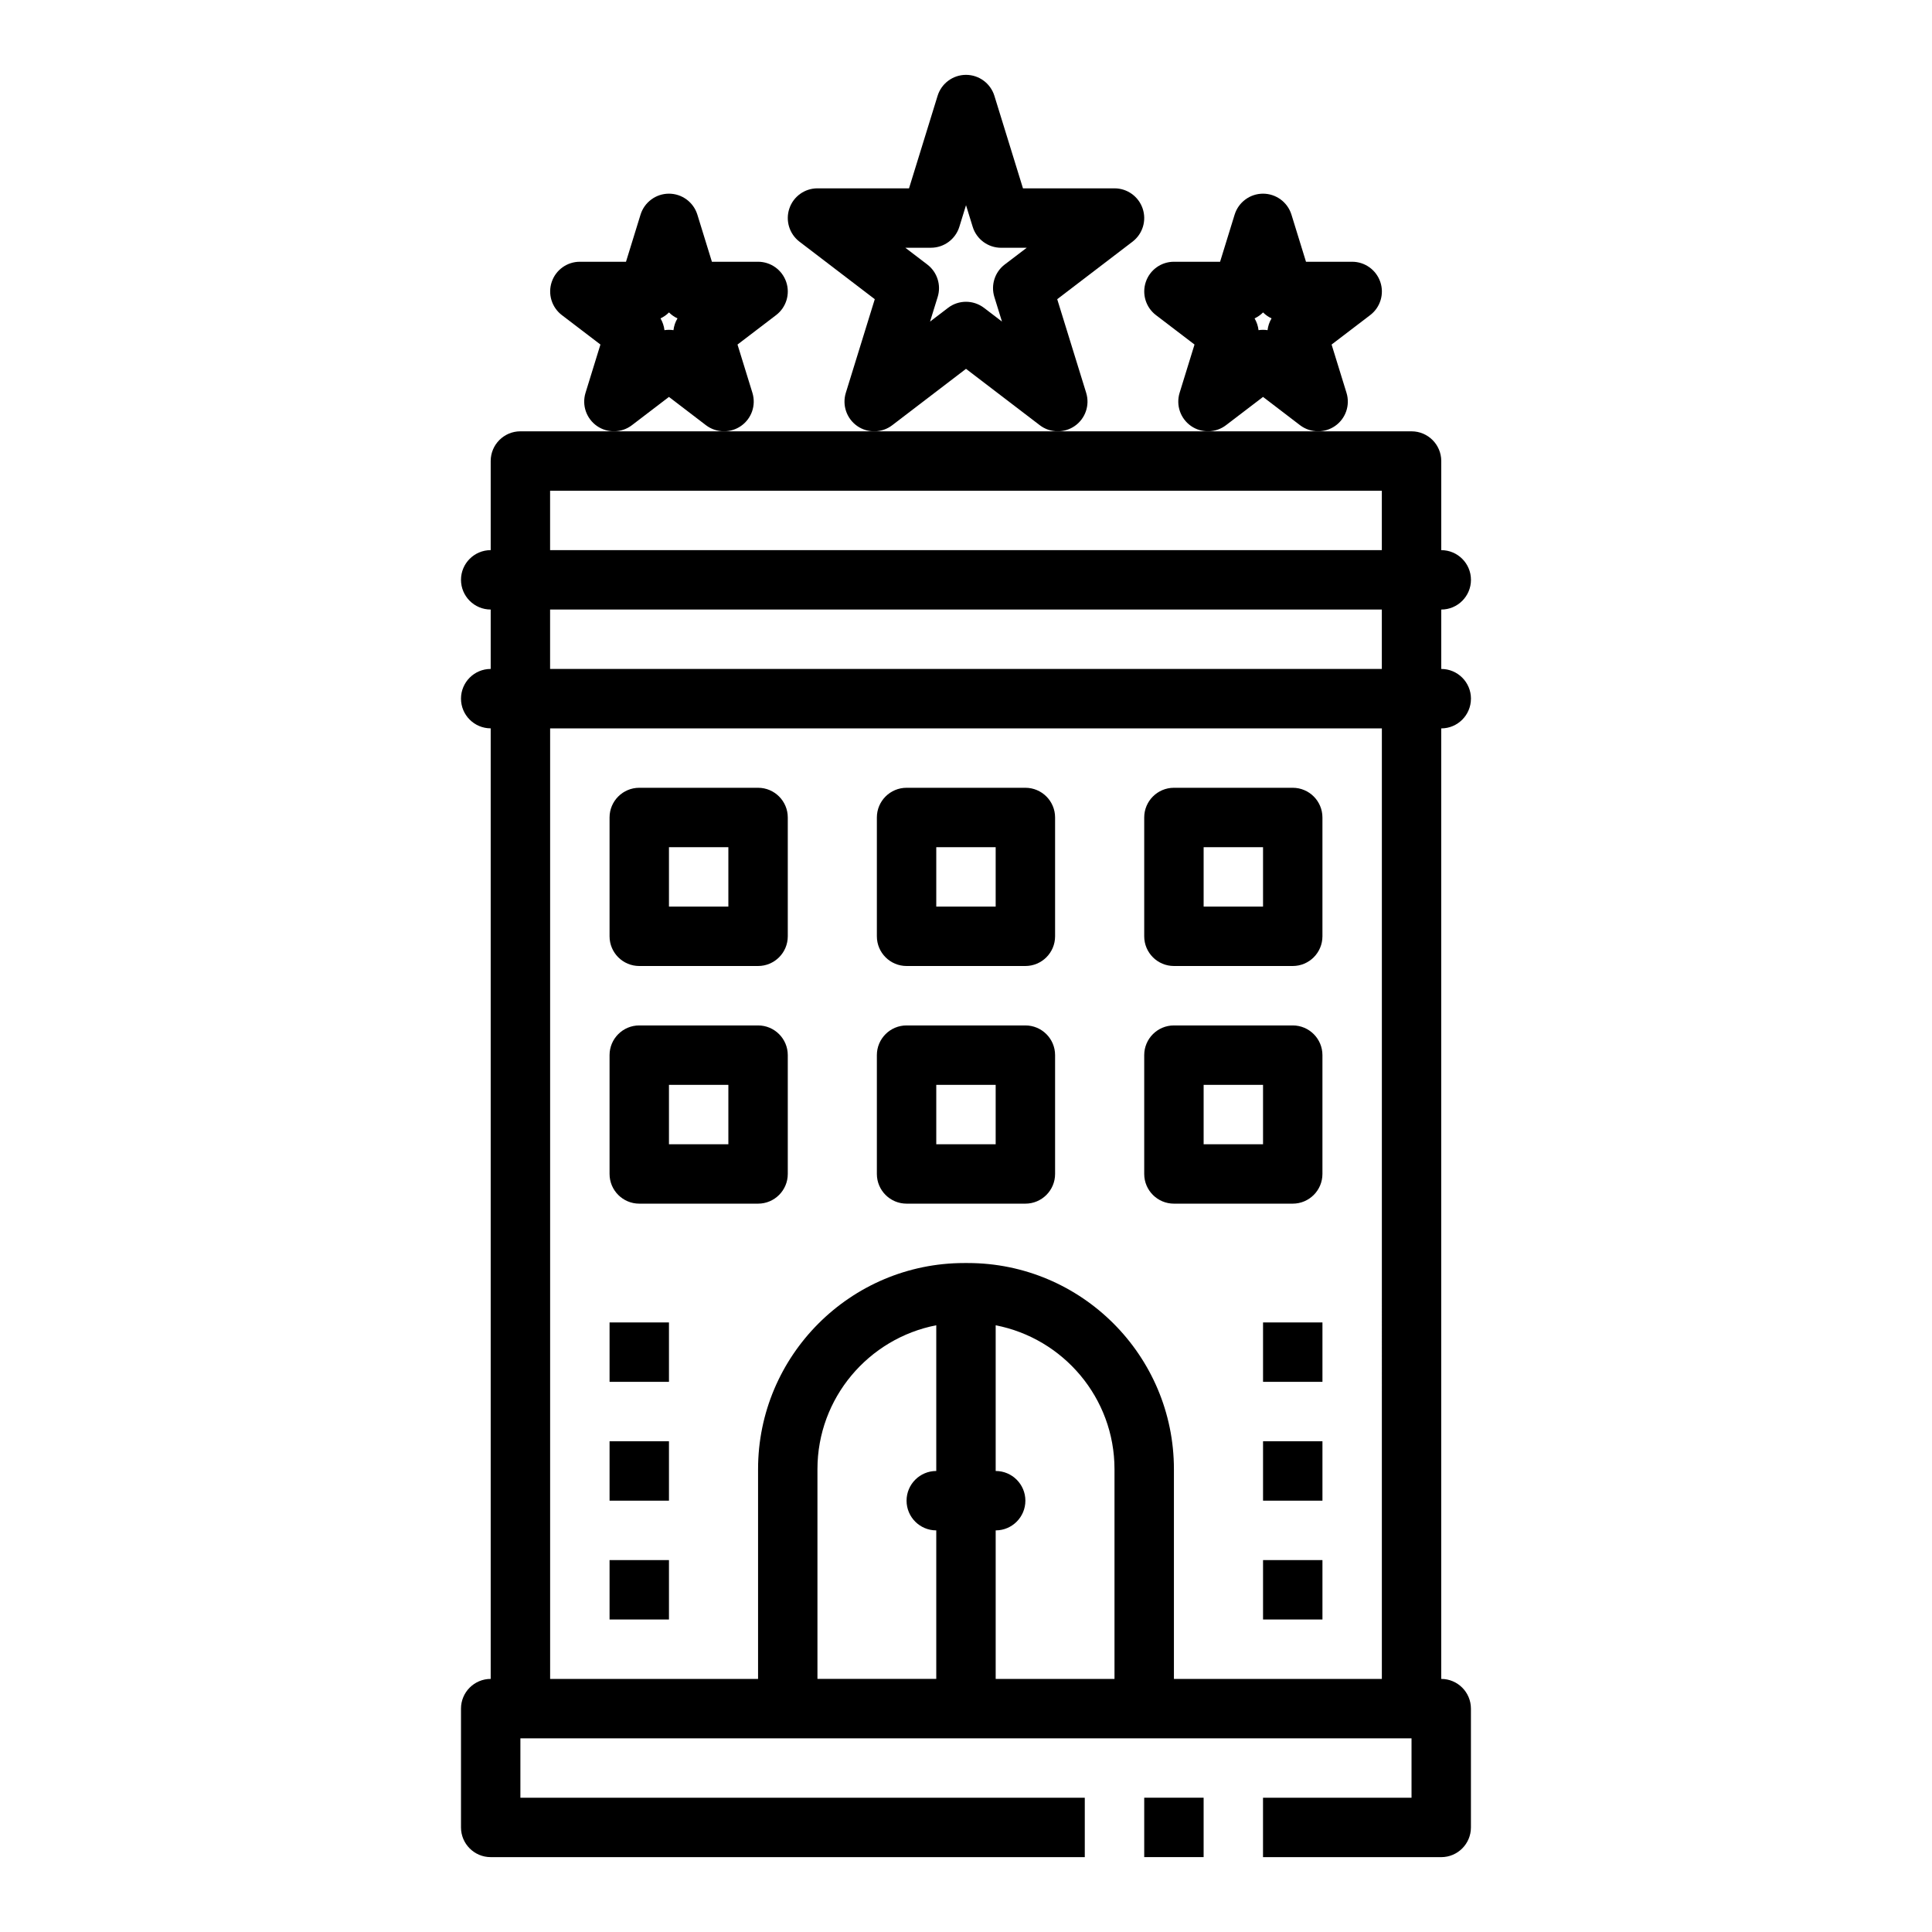 <?xml version="1.0" encoding="UTF-8"?>
<!-- Uploaded to: ICON Repo, www.iconrepo.com, Generator: ICON Repo Mixer Tools -->
<svg fill="#000000" width="800px" height="800px" version="1.1" viewBox="144 144 512 512" xmlns="http://www.w3.org/2000/svg">
 <g>
  <path d="m431.85 248.11-7.676-24.82 19.965-15.25c2.684-2.055 3.762-5.582 2.676-8.777-1.086-3.195-4.078-5.352-7.453-5.352h-24.262l-7.574-24.52c-1.023-3.301-4.078-5.555-7.523-5.555-3.449 0-6.504 2.25-7.527 5.551l-7.574 24.523h-24.262c-3.379 0-6.375 2.148-7.453 5.352s0 6.723 2.676 8.777l19.965 15.25-7.676 24.82c-1.008 3.273 0.211 6.824 3.016 8.785 2.809 1.961 6.566 1.875 9.281-0.203l19.555-14.945 19.547 14.934c1.406 1.078 3.09 1.621 4.777 1.621 1.574 0 3.148-0.473 4.504-1.418 2.809-1.957 4.027-5.508 3.019-8.773zm-21.594-34.008c-2.621 2-3.715 5.434-2.746 8.582l2.023 6.535-4.754-3.629c-1.41-1.074-3.094-1.617-4.777-1.617s-3.371 0.535-4.777 1.621l-4.754 3.629 2.023-6.535c0.977-3.148-0.125-6.582-2.746-8.582l-5.832-4.453h6.793c3.449 0 6.504-2.25 7.527-5.551l1.766-5.723 1.77 5.731c1.016 3.297 4.07 5.551 7.527 5.551h6.793z"/>
  <path d="m500.84 248.11-3.953-12.801 10.234-7.809c2.684-2.047 3.762-5.582 2.676-8.777-1.086-3.195-4.086-5.356-7.461-5.356h-12.234l-3.856-12.492c-1.023-3.297-4.078-5.551-7.527-5.551s-6.504 2.25-7.527 5.551l-3.856 12.492h-12.234c-3.379 0-6.375 2.148-7.453 5.352-1.078 3.203 0 6.731 2.676 8.777l10.234 7.809-3.953 12.801c-1.008 3.273 0.211 6.816 3.016 8.777 2.809 1.961 6.566 1.875 9.281-0.203l9.816-7.492 9.816 7.504c1.41 1.066 3.094 1.609 4.777 1.609 1.574 0 3.148-0.473 4.504-1.418 2.809-1.957 4.031-5.5 3.023-8.773zm-20.926-16.613c-0.395-0.062-0.805-0.094-1.195-0.094-0.395 0-0.805 0.031-1.195 0.094-0.125-1.102-0.488-2.164-1.047-3.125 0.836-0.387 1.598-0.922 2.25-1.574 0.652 0.652 1.41 1.188 2.25 1.574-0.574 0.961-0.934 2.023-1.062 3.125z"/>
  <path d="m343.4 248.11-3.953-12.801 10.234-7.809c2.684-2.047 3.762-5.582 2.676-8.777-1.086-3.195-4.086-5.356-7.461-5.356h-12.234l-3.856-12.492c-1.023-3.297-4.078-5.551-7.527-5.551-3.449 0-6.504 2.25-7.527 5.551l-3.856 12.492h-12.23c-3.379 0-6.375 2.148-7.453 5.352-1.078 3.203 0 6.731 2.676 8.777l10.234 7.809-3.953 12.801c-1.008 3.273 0.211 6.816 3.016 8.777 2.809 1.961 6.566 1.875 9.281-0.203l9.812-7.492 9.816 7.504c1.41 1.066 3.094 1.609 4.777 1.609 1.574 0 3.148-0.473 4.504-1.418 2.812-1.957 4.031-5.5 3.023-8.773zm-20.922-16.613c-0.395-0.062-0.805-0.094-1.195-0.094-0.395 0-0.805 0.031-1.195 0.094-0.125-1.102-0.488-2.164-1.047-3.125 0.836-0.387 1.598-0.922 2.25-1.574 0.652 0.652 1.41 1.188 2.25 1.574-0.578 0.961-0.938 2.023-1.062 3.125z"/>
  <path d="m447.23 620.41h15.742v15.742h-15.742z"/>
  <path d="m533.82 329.15c0-4.344-3.527-7.871-7.871-7.871v-15.742c4.344 0 7.871-3.527 7.871-7.871s-3.527-7.871-7.871-7.871v-23.617c0-4.344-3.527-7.871-7.871-7.871h-24.766l-68.992-0.004h-142.41c-4.344 0-7.871 3.527-7.871 7.871v23.617c-4.344 0-7.871 3.527-7.871 7.871s3.527 7.871 7.871 7.871v15.742c-4.344 0-7.871 3.527-7.871 7.871s3.527 7.871 7.871 7.871v251.91c-4.344 0-7.871 3.527-7.871 7.871v31.488c0 4.344 3.527 7.871 7.871 7.871h157.44v-15.742l-149.57 0.004v-15.742h236.16v15.742h-39.359v15.742h47.23c4.344 0 7.871-3.527 7.871-7.871v-31.488c0-4.344-3.527-7.871-7.871-7.871v-251.9c4.348 0 7.875-3.527 7.875-7.875zm-244.04-55.102h220.42v15.742h-220.42zm0 31.488h220.42v15.742h-220.42zm102.34 228.29c-4.344 0-7.871 3.527-7.871 7.871s3.527 7.871 7.871 7.871v39.359h-31.488v-55.578c0-18.91 13.578-34.668 31.488-38.141zm15.746 55.102v-39.359c4.344 0 7.871-3.527 7.871-7.871s-3.527-7.871-7.871-7.871v-38.613c17.91 3.473 31.488 19.23 31.488 38.141v55.574zm102.34 0h-55.105v-55.578c0-30.125-24.504-54.633-54.633-54.633h-0.945c-30.125 0.004-54.629 24.508-54.629 54.637v55.574h-55.105v-251.9h220.42z"/>
  <path d="m384.25 400h31.488c4.344 0 7.871-3.527 7.871-7.871v-31.488c0-4.344-3.527-7.871-7.871-7.871h-31.488c-4.344 0-7.871 3.527-7.871 7.871v31.488c0 4.344 3.527 7.871 7.871 7.871zm7.871-31.488h15.742v15.742h-15.742z"/>
  <path d="m313.41 400h31.488c4.344 0 7.871-3.527 7.871-7.871v-31.488c0-4.344-3.527-7.871-7.871-7.871h-31.488c-4.344 0-7.871 3.527-7.871 7.871v31.488c0 4.344 3.527 7.871 7.871 7.871zm7.871-31.488h15.742v15.742h-15.742z"/>
  <path d="m455.1 400h31.488c4.344 0 7.871-3.527 7.871-7.871v-31.488c0-4.344-3.527-7.871-7.871-7.871h-31.488c-4.344 0-7.871 3.527-7.871 7.871v31.488c0 4.344 3.527 7.871 7.871 7.871zm7.875-31.488h15.742v15.742h-15.742z"/>
  <path d="m384.25 462.98h31.488c4.344 0 7.871-3.527 7.871-7.871v-31.488c0-4.344-3.527-7.871-7.871-7.871h-31.488c-4.344 0-7.871 3.527-7.871 7.871v31.488c0 4.344 3.527 7.871 7.871 7.871zm7.871-31.488h15.742v15.742h-15.742z"/>
  <path d="m313.41 462.98h31.488c4.344 0 7.871-3.527 7.871-7.871v-31.488c0-4.344-3.527-7.871-7.871-7.871h-31.488c-4.344 0-7.871 3.527-7.871 7.871v31.488c0 4.344 3.527 7.871 7.871 7.871zm7.871-31.488h15.742v15.742h-15.742z"/>
  <path d="m455.1 462.98h31.488c4.344 0 7.871-3.527 7.871-7.871v-31.488c0-4.344-3.527-7.871-7.871-7.871h-31.488c-4.344 0-7.871 3.527-7.871 7.871v31.488c0 4.344 3.527 7.871 7.871 7.871zm7.875-31.488h15.742v15.742h-15.742z"/>
  <path d="m478.72 557.44h15.742v15.742h-15.742z"/>
  <path d="m478.72 525.95h15.742v15.742h-15.742z"/>
  <path d="m478.72 494.46h15.742v15.742h-15.742z"/>
  <path d="m305.54 557.44h15.742v15.742h-15.742z"/>
  <path d="m305.54 525.95h15.742v15.742h-15.742z"/>
  <path d="m305.54 494.46h15.742v15.742h-15.742z"/>
 </g>
</svg>
